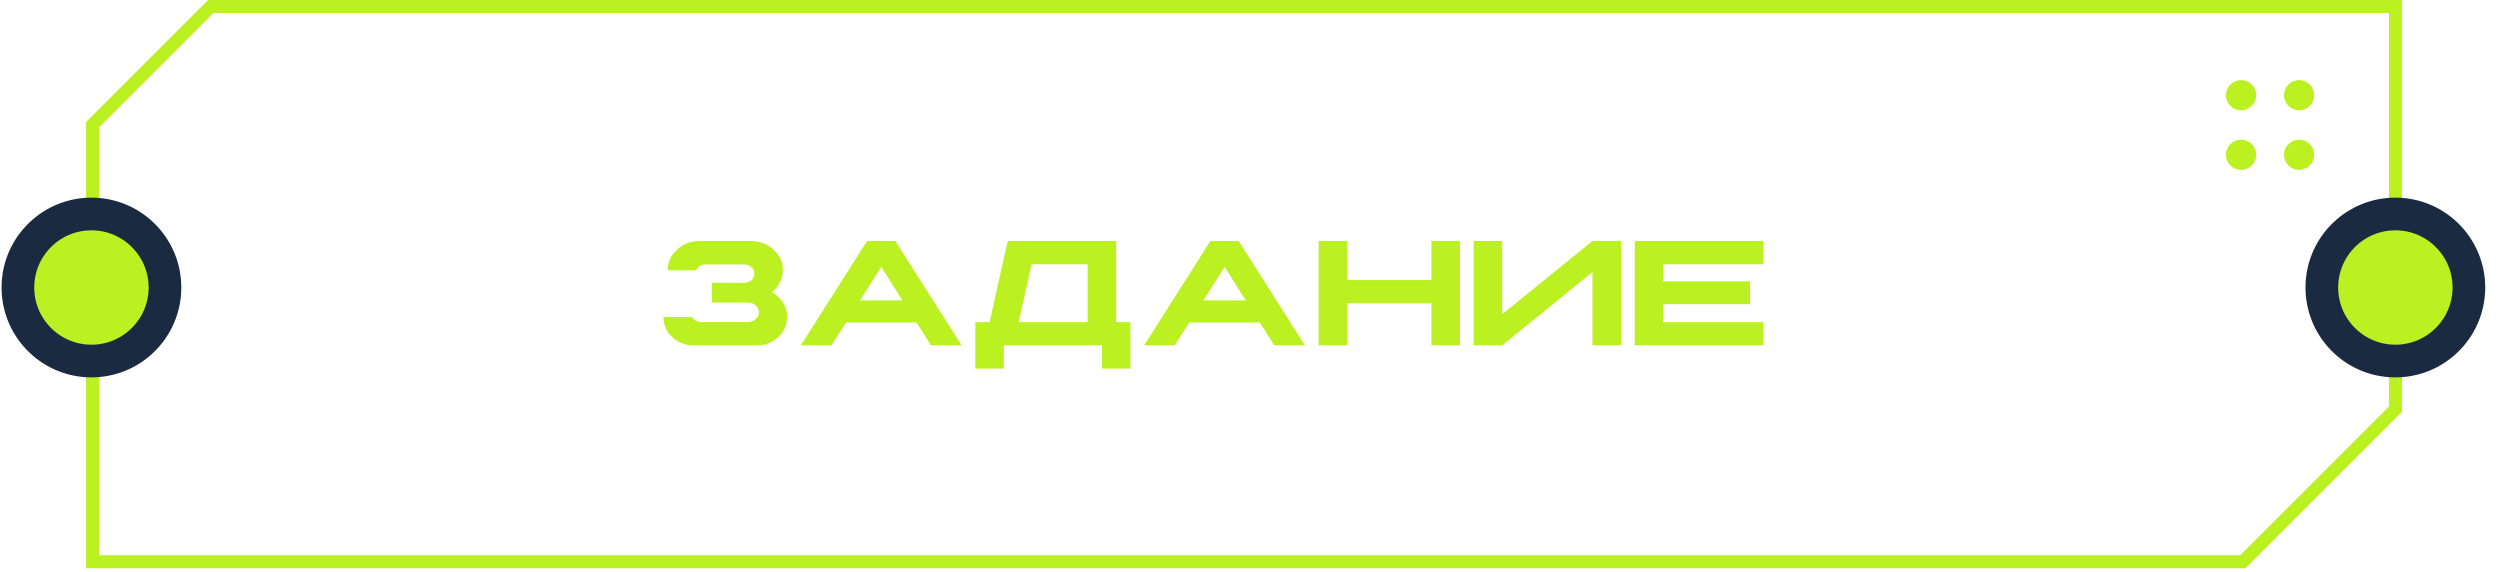 <?xml version="1.0" encoding="UTF-8"?> <svg xmlns="http://www.w3.org/2000/svg" width="153" height="35" viewBox="0 0 153 35" fill="none"> <g clip-path="url(#clip0_377_3380)"> <path d="M137.429 34.778H5.268V7.466L12.734 0H147V25.206L137.429 34.778ZM6.063 33.982H137.1L146.204 24.877V0.795H13.063L6.063 7.795V33.982Z" fill="#BBF021"></path> <path d="M137.153 6.751C137.663 6.751 138.076 6.337 138.076 5.827C138.076 5.317 137.663 4.904 137.153 4.904C136.642 4.904 136.229 5.317 136.229 5.827C136.229 6.337 136.642 6.751 137.153 6.751Z" fill="#BBF021"></path> <path d="M137.153 10.396C137.663 10.396 138.076 9.982 138.076 9.472C138.076 8.962 137.663 8.549 137.153 8.549C136.642 8.549 136.229 8.962 136.229 9.472C136.229 9.982 136.642 10.396 137.153 10.396Z" fill="#BBF021"></path> <path d="M140.704 6.751C141.214 6.751 141.627 6.337 141.627 5.827C141.627 5.317 141.214 4.904 140.704 4.904C140.194 4.904 139.78 5.317 139.78 5.827C139.78 6.337 140.194 6.751 140.704 6.751Z" fill="#BBF021"></path> <path d="M140.704 10.396C141.214 10.396 141.627 9.982 141.627 9.472C141.627 8.962 141.214 8.549 140.704 8.549C140.194 8.549 139.78 8.962 139.78 9.472C139.78 9.982 140.194 10.396 140.704 10.396Z" fill="#BBF021"></path> <path d="M2.494 15.778C2.767 15.778 2.988 15.556 2.988 15.284C2.988 15.011 2.767 14.79 2.494 14.79C2.221 14.79 2 15.011 2 15.284C2 15.556 2.221 15.778 2.494 15.778Z" fill="#BBF021"></path> <path d="M2.494 19.987C2.767 19.987 2.988 19.766 2.988 19.493C2.988 19.22 2.767 18.999 2.494 18.999C2.221 18.999 2 19.22 2 19.493C2 19.766 2.221 19.987 2.494 19.987Z" fill="#BBF021"></path> <path d="M42.828 14.751H45.942C46.489 14.751 46.953 14.927 47.336 15.278C47.718 15.623 47.909 16.044 47.909 16.541C47.909 16.802 47.85 17.049 47.732 17.282C47.614 17.515 47.45 17.715 47.242 17.883C47.525 18.038 47.75 18.25 47.918 18.517C48.086 18.784 48.17 19.078 48.17 19.398C48.17 19.873 47.99 20.283 47.629 20.628C47.269 20.967 46.834 21.136 46.324 21.136H42.446C41.937 21.136 41.502 20.967 41.141 20.628C40.781 20.283 40.601 19.873 40.601 19.398H42.344C42.468 19.603 42.658 19.705 42.912 19.705H45.783C45.97 19.705 46.125 19.646 46.249 19.528C46.38 19.407 46.444 19.267 46.441 19.109C46.444 18.941 46.38 18.801 46.249 18.689C46.125 18.574 45.97 18.517 45.783 18.517H43.56V17.31H45.555C45.726 17.3 45.872 17.246 45.993 17.147C46.114 17.035 46.173 16.903 46.17 16.75C46.17 16.592 46.11 16.458 45.989 16.35C45.87 16.241 45.726 16.186 45.555 16.186H43.169C43.047 16.186 42.934 16.219 42.828 16.284C42.726 16.35 42.651 16.435 42.605 16.541H40.862C40.862 16.044 41.054 15.621 41.44 15.273C41.825 14.919 42.288 14.745 42.828 14.751ZM53.064 14.751H54.797L58.852 21.136H56.974L56.093 19.738H51.773L50.882 21.136H49.009L53.064 14.751ZM53.935 16.336L52.63 18.386H55.231L53.935 16.336ZM61.672 14.751H68.309V19.715H69.181V22.558H67.438V21.136H61.434V22.558H59.691V19.715H60.563L61.672 14.751ZM63.136 16.172L62.343 19.715H66.566V16.172H63.136ZM74.075 14.751H75.808L79.863 21.136H77.985L77.104 19.738H72.784L71.893 21.136H70.02L74.075 14.751ZM74.946 16.336L73.641 18.386H76.242L74.946 16.336ZM80.702 14.751H82.445V17.142H87.605V14.751H89.348V21.136H87.605V18.564H82.445V21.136H80.702V14.751ZM90.192 21.136V14.751H91.935V19.23L97.458 14.751H99.206V21.136H97.458V16.652L91.935 21.136H90.192ZM100.045 14.751H107.926V16.172H101.788V17.216H107.106V18.615H101.788V19.715H107.926V21.136H100.045V14.751Z" fill="#BBF021"></path> </g> <circle cx="5.596" cy="17.596" r="4.5" transform="rotate(-88.995 5.596 17.596)" fill="#BBF021" stroke="#1A2B41" stroke-width="2"></circle> <circle cx="146.596" cy="17.596" r="4.5" transform="rotate(-88.995 146.596 17.596)" fill="#BBF021" stroke="#1A2B41" stroke-width="2"></circle> <defs> <clipPath id="clip0_377_3380"> <rect width="145" height="34.778" fill="white" transform="translate(2)"></rect> </clipPath> </defs> </svg> 